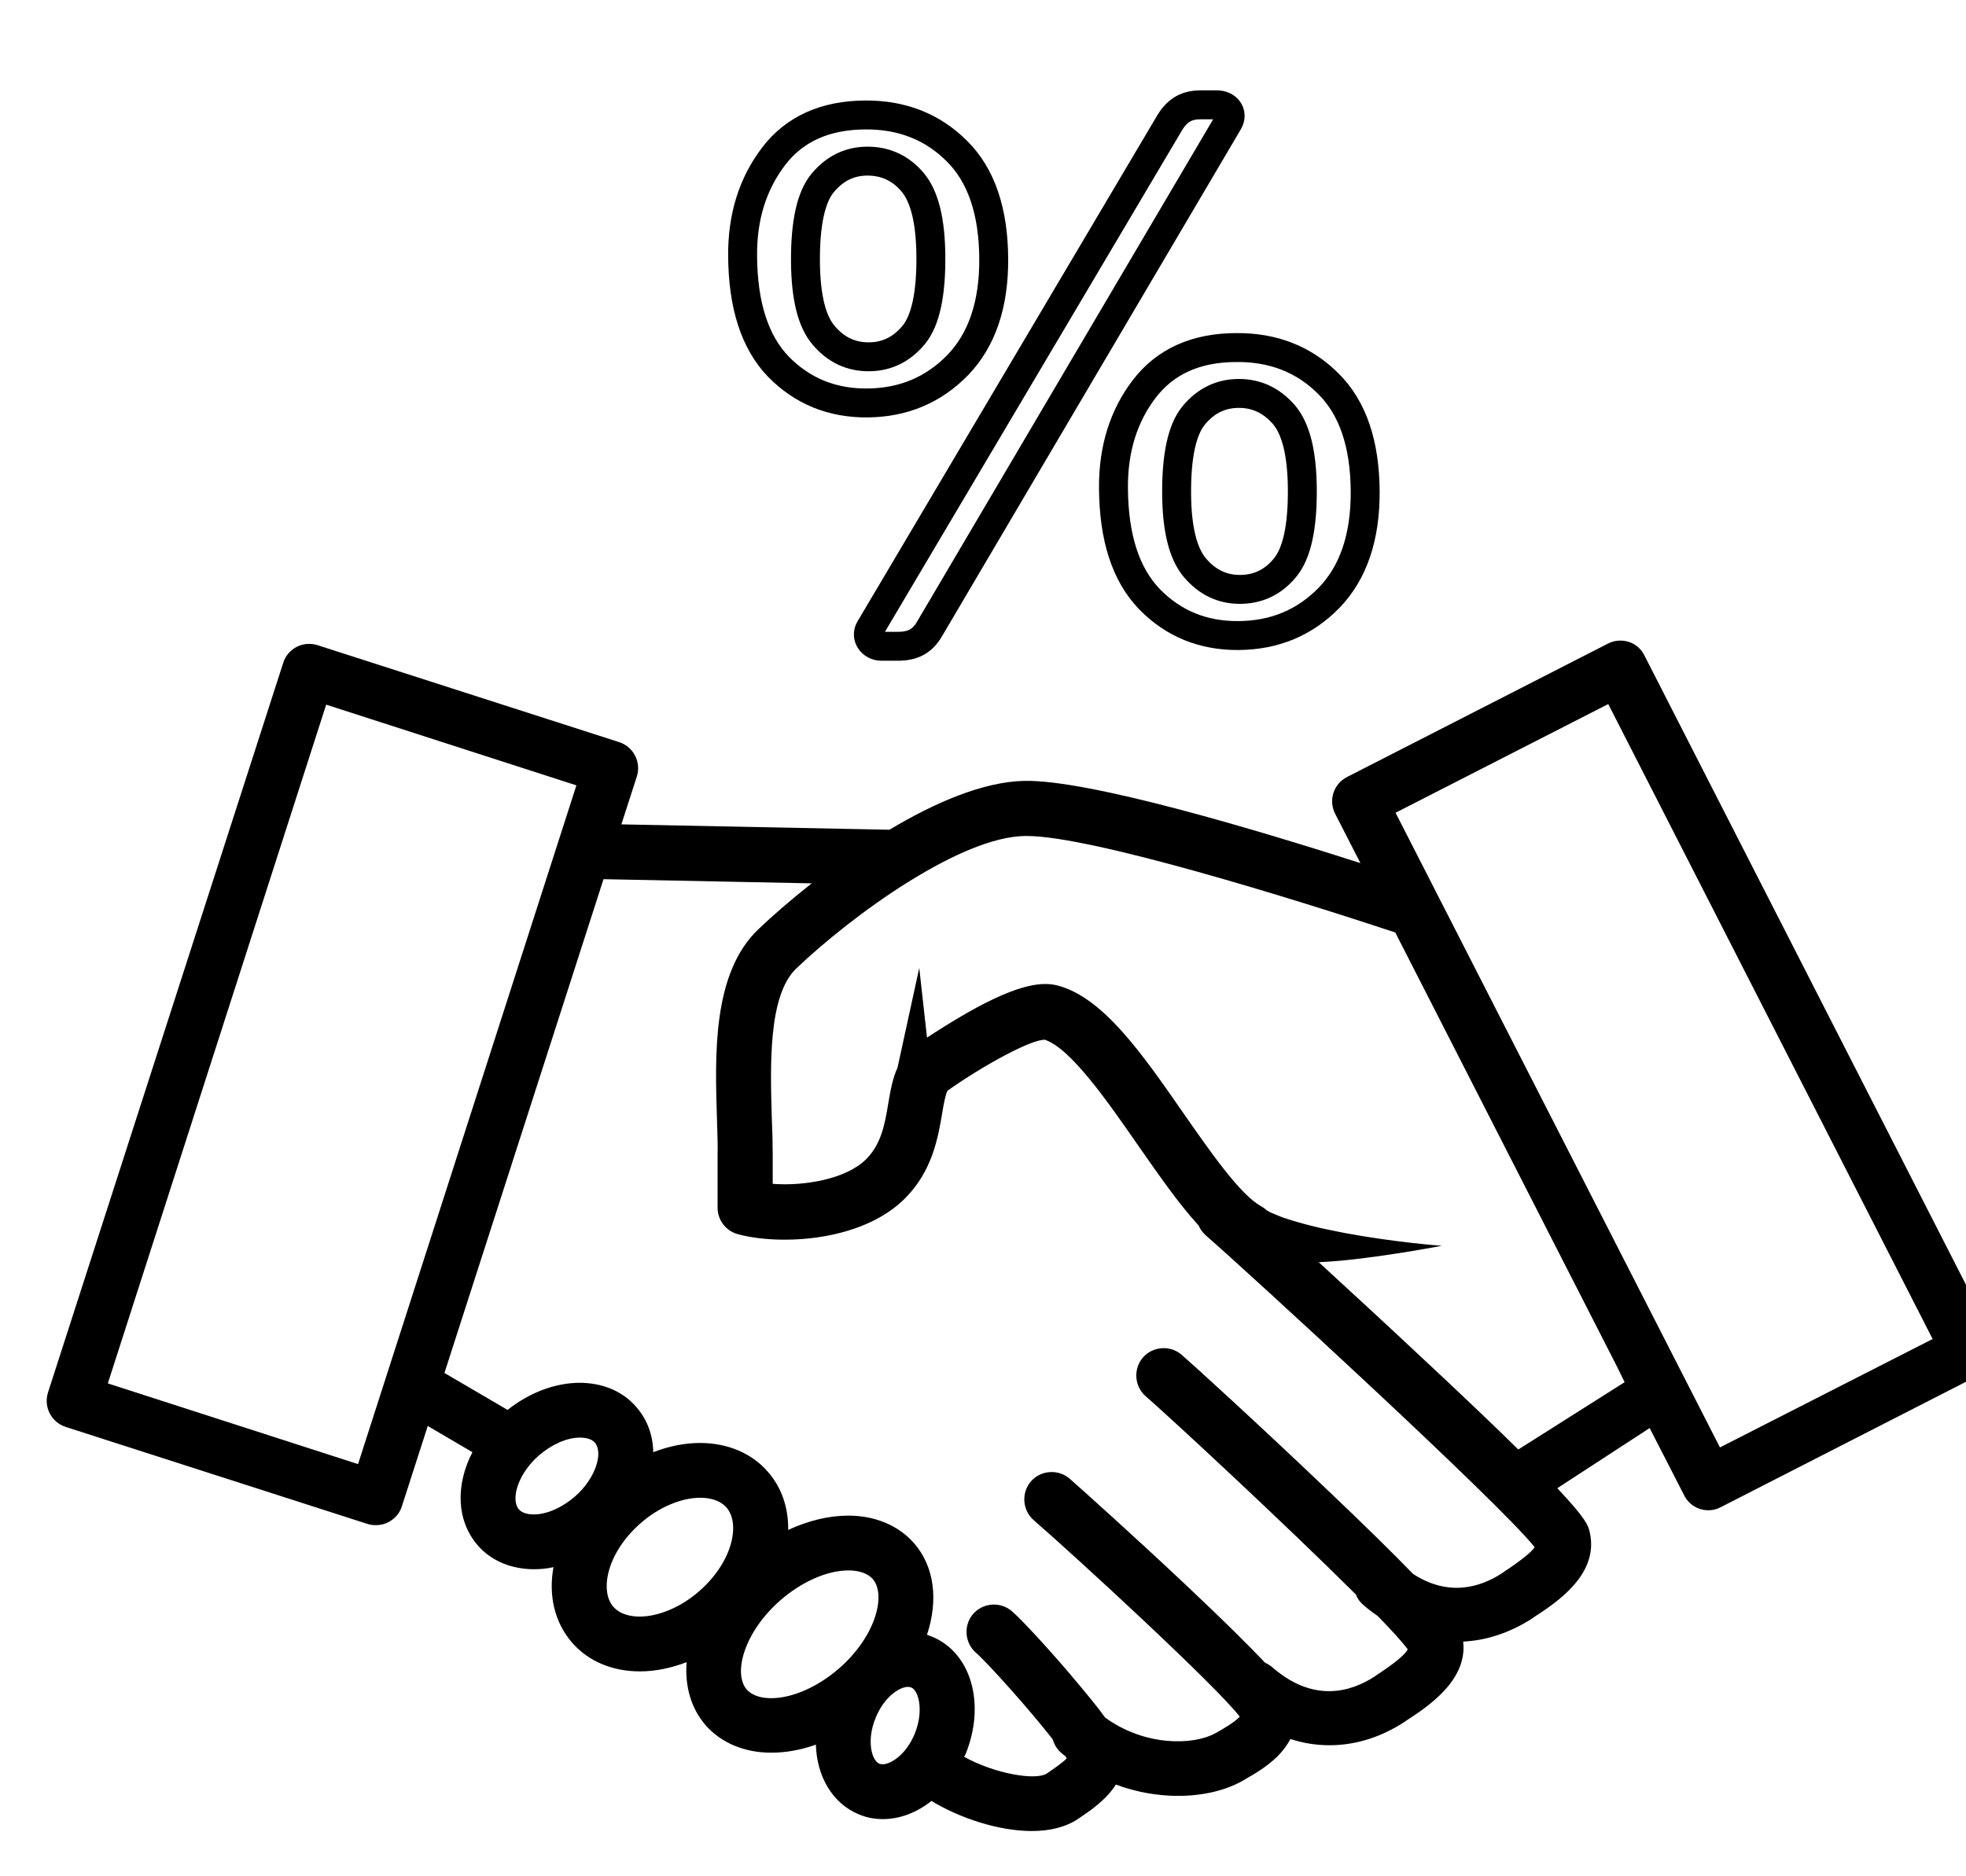 <svg version="1.1" id="Слой_1" xmlns:x="http://ns.adobe.com/Extensibility/1.0/" xmlns:i="http://ns.adobe.com/AdobeIllustrator/10.0/" xmlns:graph="http://ns.adobe.com/Graphs/1.0/" xmlns="http://www.w3.org/2000/svg" xmlns:xlink="http://www.w3.org/1999/xlink" 
	x="0px" y="0px" width="66px" height="63px" viewBox="0 0 66 63" xml:space="preserve">
<style type="text/css">
	.st0{fill:none;stroke:#000000;stroke-width:0.971;stroke-miterlimit:10;}
	.st1{fill:#000000}
</style>
<switch>
	<g i:extraneous="self">
		<g>
			<g>
				<path class="st0" d="M24.93,8.59c-0.01-1.31,0.34-2.42,1.04-3.34c0.7-0.92,1.73-1.38,3.07-1.39c1.24-0.01,2.27,0.4,3.08,1.21      c0.82,0.81,1.23,2.02,1.24,3.61c0.01,1.55-0.4,2.74-1.21,3.58c-0.82,0.84-1.83,1.26-3.03,1.27c-1.19,0.01-2.19-0.4-2.99-1.22      C25.34,11.49,24.94,10.25,24.93,8.59z"/>
				<path class="st0" d="M29.12,5.41c-0.6,0-1.1,0.25-1.5,0.73c-0.4,0.48-0.59,1.37-0.58,2.66c0.01,1.17,0.21,2,0.62,2.47      c0.41,0.48,0.91,0.71,1.5,0.71c0.61,0,1.11-0.25,1.51-0.73c0.4-0.48,0.59-1.37,0.58-2.65c-0.01-1.18-0.21-2.01-0.62-2.49      C30.23,5.64,29.72,5.41,29.12,5.41z"/>
				<path class="st0" d="M29.2,21.12L39.28,4.1c0.27-0.43,0.59-0.58,1.02-0.58l0.56,0c0.32,0,0.55,0.27,0.38,0.57L31.21,21.11      c-0.25,0.44-0.59,0.58-1.02,0.59l-0.6,0C29.26,21.7,29.05,21.38,29.2,21.12z"/>
				<g>
					<path class="st0" d="M37.38,16.39c-0.01-1.31,0.34-2.43,1.04-3.34c0.7-0.91,1.73-1.38,3.09-1.38c1.24-0.01,2.27,0.4,3.08,1.21       c0.82,0.81,1.23,2.02,1.24,3.61c0.01,1.55-0.4,2.74-1.21,3.58c-0.82,0.84-1.83,1.26-3.04,1.27c-1.19,0.01-2.19-0.4-2.99-1.22       C37.79,19.29,37.39,18.05,37.38,16.39z"/>
					<path class="st0" d="M41.59,13.21c-0.61,0-1.11,0.25-1.51,0.73c-0.4,0.48-0.59,1.37-0.58,2.66c0.01,1.16,0.21,1.99,0.62,2.47       c0.41,0.48,0.91,0.72,1.5,0.72c0.62,0,1.13-0.25,1.52-0.73c0.4-0.48,0.59-1.37,0.58-2.65c-0.01-1.18-0.21-2.01-0.62-2.49       C42.69,13.45,42.19,13.21,41.59,13.21z"/>
				</g>
			</g>
			<path class="st1" d="M66.92,44.94L55.2,22c-0.11-0.22-0.3-0.38-0.53-0.45c-0.23-0.07-0.48-0.05-0.69,0.06l-8.76,4.48     c-0.45,0.23-0.63,0.78-0.4,1.23l0.85,1.66c-3.4-1.09-9.11-2.81-11.29-2.76c-1.38,0.03-3,0.73-4.52,1.64l-9-0.18l0.52-1.61     c0.15-0.48-0.11-0.99-0.59-1.15l-10.14-3.26c-0.23-0.07-0.48-0.05-0.69,0.06c-0.21,0.11-0.38,0.3-0.45,0.53L1.61,46.76     c-0.15,0.48,0.11,0.99,0.59,1.15l10.14,3.26c0.09,0.03,0.19,0.04,0.28,0.04c0.14,0,0.29-0.03,0.42-0.1     c0.21-0.11,0.38-0.3,0.45-0.53l0.87-2.7l1.5,0.88c-0.57,1.1-0.54,2.3,0.18,3.13c0.45,0.52,1.13,0.8,1.89,0.8     c0.21,0,0.43-0.02,0.65-0.07c-0.17,0.94,0.03,1.85,0.63,2.54c0.54,0.62,1.35,0.96,2.27,0.96c0.52,0,1.05-0.11,1.57-0.31     c-0.06,0.8,0.14,1.54,0.64,2.12c0.52,0.59,1.3,0.92,2.2,0.92c0.49,0,0.99-0.09,1.5-0.27c0.03,1.06,0.55,1.97,1.44,2.34     c0.26,0.11,0.53,0.16,0.81,0.16c0.57,0,1.14-0.22,1.63-0.61c0.94,0.57,2.24,1.01,3.37,1.01c0.58,0,1.12-0.12,1.54-0.4l0.03-0.02     c0.34-0.23,0.92-0.61,1.25-1.14c0.7,0.26,1.41,0.38,2.09,0.38c0.83,0,1.6-0.18,2.19-0.52l0.03-0.02     c0.32-0.18,0.75-0.43,1.11-0.78c0.2-0.2,0.34-0.4,0.44-0.59c0.43,0.14,0.87,0.21,1.31,0.21c0.86,0,1.72-0.26,2.53-0.79l0.04-0.03     c0.74-0.48,2.07-1.36,1.92-2.66c0.79-0.04,1.58-0.3,2.32-0.78l0.04-0.03c0.77-0.5,2.21-1.44,1.89-2.86     c-0.05-0.22-0.1-0.43-1.09-1.48l3.1-2.02l1.16,2.26c0.16,0.32,0.48,0.5,0.81,0.5c0.14,0,0.28-0.03,0.41-0.1l8.76-4.48     c0.22-0.11,0.38-0.3,0.45-0.53C67.05,45.4,67.03,45.15,66.92,44.94z M12.02,49.16l-8.4-2.71l7.33-22.79l8.4,2.71L12.02,49.16z      M19.3,50.25c-0.43,0.37-0.94,0.6-1.38,0.6c-0.16,0-0.38-0.03-0.5-0.17c-0.28-0.32-0.05-1.18,0.67-1.81     c0.43-0.37,0.94-0.6,1.38-0.6c0.16,0,0.38,0.03,0.5,0.17C20.25,48.76,20.02,49.62,19.3,50.25z M23.48,53.42     c-0.61,0.54-1.37,0.86-2.01,0.86c-0.27,0-0.64-0.06-0.88-0.33c-0.47-0.54-0.21-1.82,0.91-2.8c0.61-0.54,1.37-0.86,2.01-0.86     c0.27,0,0.64,0.06,0.88,0.33C24.86,51.16,24.6,52.44,23.48,53.42z M28.18,56.01c-0.72,0.63-1.58,1.01-2.29,1.01     c-0.26,0-0.6-0.05-0.82-0.29c-0.47-0.54-0.09-1.93,1.12-2.99c0.72-0.63,1.58-1.01,2.29-1.01c0.26,0,0.6,0.05,0.82,0.29     C29.76,53.56,29.39,54.95,28.18,56.01z M30.71,58.21c-0.29,0.71-0.81,1.03-1.08,1.03c-0.04,0-0.07-0.01-0.11-0.02     c-0.26-0.11-0.44-0.78-0.12-1.55c0.29-0.71,0.81-1.03,1.08-1.03c0.04,0,0.07,0.01,0.11,0.02C30.84,56.76,31.02,57.44,30.71,58.21     z M50.47,52.79l-0.04,0.03c-0.72,0.47-1.78,0.81-2.99,0.03c-0.67-0.69-1.61-1.62-2.96-2.9c-2.2-2.1-4.44-4.14-4.81-4.46     c-0.38-0.33-0.97-0.29-1.3,0.09c-0.33,0.38-0.29,0.97,0.09,1.3c0.82,0.71,4.7,4.31,7.06,6.66c0.05,0.14,0.14,0.26,0.26,0.36     c0.15,0.13,0.31,0.25,0.47,0.36c0.48,0.49,0.84,0.89,1.01,1.12c-0.1,0.19-0.46,0.48-1.07,0.88l-0.04,0.03     c-0.8,0.52-2.05,0.9-3.44-0.31c-0.07-0.06-0.15-0.11-0.24-0.15c-0.53-0.56-1.36-1.39-2.71-2.66c-1.69-1.59-3.44-3.16-3.85-3.52     c-0.38-0.33-0.97-0.29-1.3,0.09c-0.33,0.38-0.29,0.97,0.09,1.3c1.44,1.25,6.12,5.56,6.92,6.6c-0.16,0.18-0.59,0.43-0.77,0.53     l-0.04,0.02c-0.74,0.42-2.38,0.45-3.71-0.52c-0.25-0.35-0.63-0.81-1.17-1.45c-0.68-0.8-1.6-1.81-1.96-2.12     c-0.38-0.33-0.97-0.29-1.3,0.09c-0.33,0.38-0.29,0.97,0.09,1.3c0.42,0.37,1.79,1.9,2.58,2.91c0.05,0.17,0.14,0.33,0.28,0.45     c0.05,0.04,0.09,0.08,0.14,0.11c0.02,0.03,0.04,0.06,0.05,0.08c-0.16,0.17-0.5,0.39-0.64,0.49l-0.03,0.02     c-0.37,0.24-1.74,0.01-2.77-0.56c0.01-0.03,0.02-0.05,0.04-0.08c0.69-1.68,0.2-3.42-1.13-3.96c-0.05-0.02-0.11-0.04-0.16-0.06     c0.38-1.15,0.26-2.28-0.44-3.08c-0.52-0.59-1.3-0.92-2.2-0.92c-0.66,0-1.35,0.17-2.02,0.48c0.01-0.73-0.21-1.42-0.69-1.96     c-0.54-0.62-1.35-0.96-2.27-0.96c-0.52,0-1.05,0.11-1.57,0.31c-0.01-0.57-0.2-1.1-0.58-1.53c-0.45-0.52-1.13-0.8-1.89-0.8     c-0.82,0-1.69,0.33-2.42,0.91l-2.12-1.24l5.34-16.58l6.99,0.14c-0.71,0.56-1.33,1.1-1.79,1.54c-1.55,1.48-1.46,4.21-1.39,6.41     c0.01,0.42,0.03,0.81,0.02,1.16c0,1.47,0,1.78,0,1.78c0,0.42,0.28,0.78,0.68,0.89c1.4,0.38,4.15,0.26,5.61-1.2     c0.92-0.92,1.11-2.04,1.25-2.86c0.04-0.26,0.11-0.64,0.18-0.76c1.31-0.92,2.81-1.71,3.26-1.71c0.86,0.27,2.12,2.08,3.13,3.54     c0.7,1,1.37,1.97,2.04,2.7c0.05,0.12,0.13,0.23,0.24,0.33c1.4,1.22,9.87,8.99,11.04,10.47C51.42,52.11,51.06,52.4,50.47,52.79z      M50.97,48.67c-0.8-0.79-1.88-1.82-3.34-3.18c-1.16-1.09-2.35-2.18-3.36-3.11c0.07,0,0.13-0.01,0.2-0.01     c0.21-0.01,0.42-0.03,0.63-0.05c0.84-0.08,1.66-0.21,2.28-0.31c0.61-0.1,1.02-0.18,1.02-0.18s-0.41-0.03-1.03-0.1     c-0.61-0.07-1.43-0.18-2.23-0.33c-0.2-0.04-0.4-0.08-0.59-0.12c-0.19-0.04-0.38-0.08-0.56-0.13c-0.36-0.09-0.69-0.19-0.95-0.28     c-0.13-0.05-0.24-0.1-0.34-0.14c-0.05-0.02-0.09-0.04-0.12-0.06c-0.01-0.01-0.03-0.02-0.04-0.02c-0.06-0.05-0.12-0.1-0.19-0.14     c-0.71-0.38-1.72-1.84-2.62-3.13c-1.38-1.99-2.68-3.86-4.19-4.28c-0.47-0.13-1.24-0.14-3.11,0.93c-0.52,0.3-0.99,0.6-1.31,0.81     l-0.26-2.34l-0.73,3.35c-0.17,0.37-0.24,0.79-0.31,1.2c-0.11,0.67-0.23,1.36-0.74,1.87c-0.68,0.68-2.1,0.91-3.14,0.83     c0-0.25,0-0.57,0-0.99c0-0.38-0.01-0.79-0.03-1.22c-0.05-1.74-0.13-4.11,0.82-5.02c0.91-0.87,2.32-2.01,3.78-2.92     c0.03-0.02,0.07-0.04,0.1-0.06c1.35-0.83,2.73-1.45,3.79-1.47c0.02,0,0.05,0,0.07,0c2.18,0,9.05,2.14,12.37,3.24l7.43,14.55     l0.27,0.55L50.97,48.67z M57.74,48.6L46.85,27.29l7.14-3.65l10.89,21.32L57.74,48.6z"/>
		</g>
	</g>
</switch>
</svg>